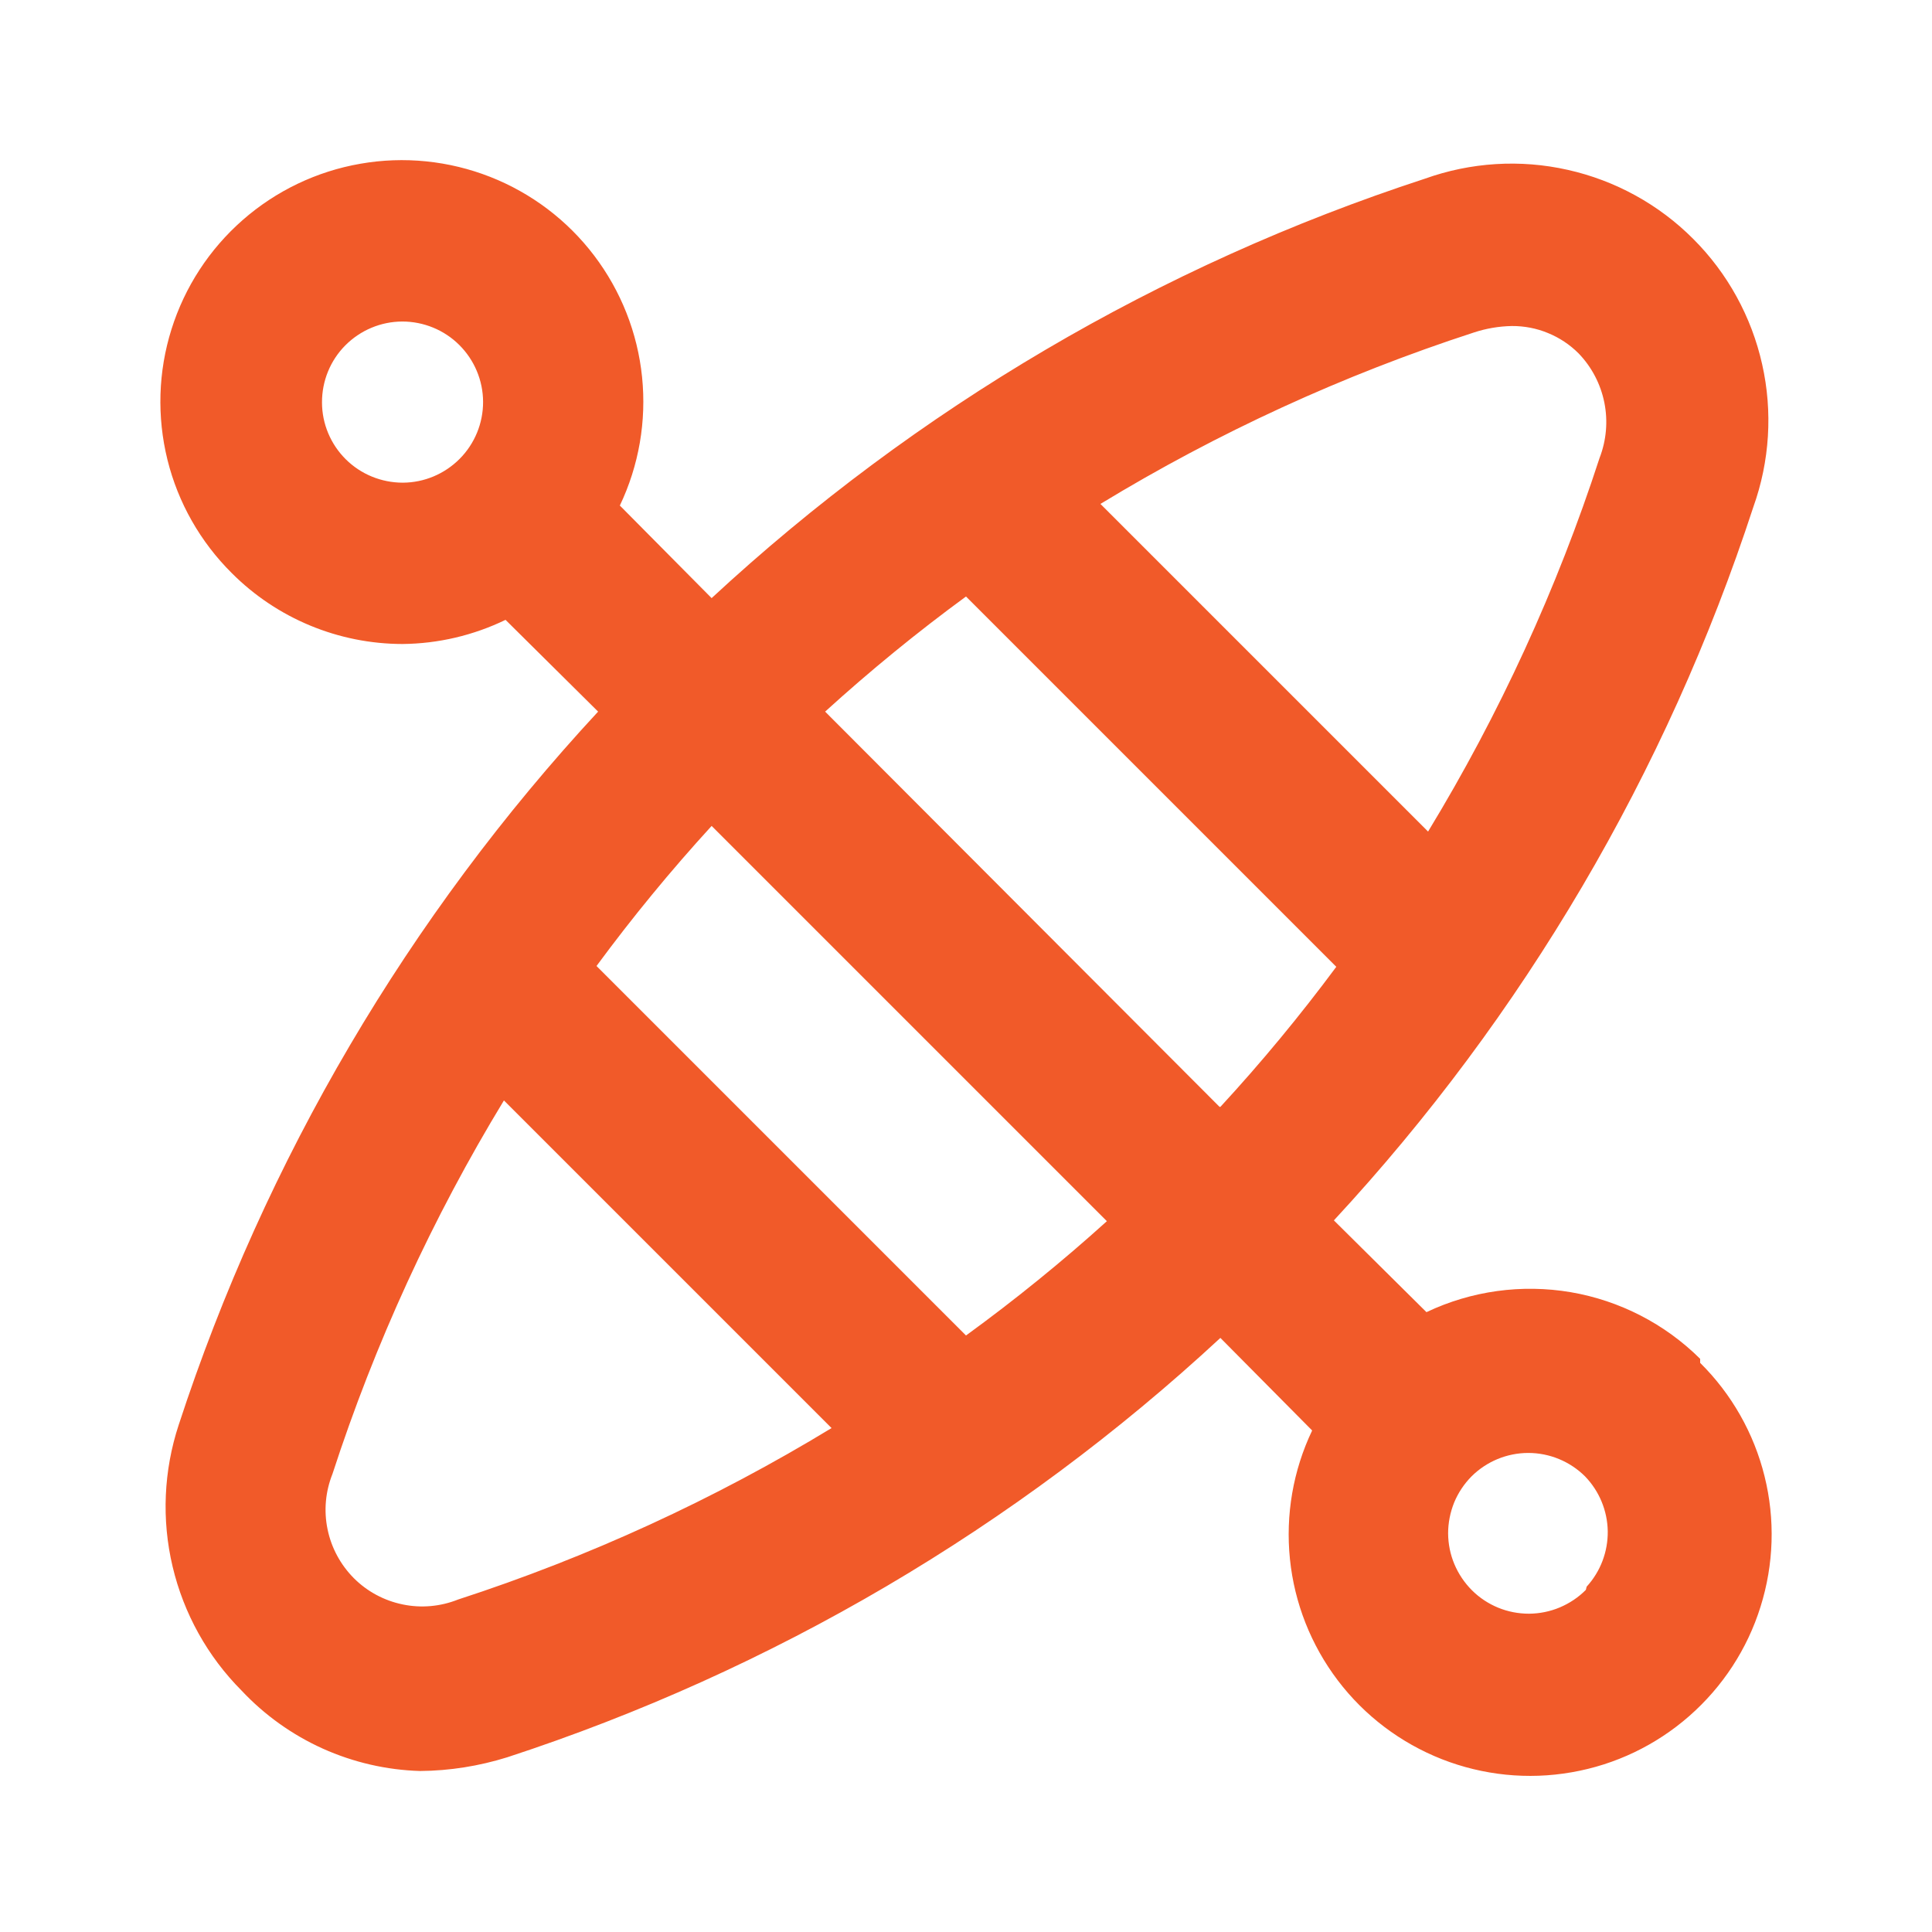 <?xml version="1.0" encoding="UTF-8"?>
<svg xmlns="http://www.w3.org/2000/svg" width="24" height="24" viewBox="0 0 24 24" fill="none">
  <path d="M21.12 16.88C20.682 16.445 20.12 16.156 19.512 16.052C18.903 15.949 18.278 16.035 17.72 16.3L16.57 15.16C18.926 12.618 20.704 9.595 21.78 6.3C21.984 5.731 22.023 5.115 21.89 4.525C21.758 3.935 21.461 3.394 21.033 2.967C20.606 2.539 20.065 2.242 19.475 2.11C18.885 1.977 18.269 2.016 17.7 2.22C14.405 3.296 11.383 5.074 8.84 7.43L7.7 6.28C7.937 5.783 8.032 5.231 7.976 4.683C7.92 4.135 7.714 3.614 7.381 3.175C7.049 2.737 6.602 2.399 6.089 2.197C5.577 1.996 5.019 1.939 4.477 2.034C3.935 2.128 3.429 2.37 3.015 2.733C2.601 3.096 2.295 3.565 2.13 4.091C1.965 4.616 1.948 5.176 2.08 5.711C2.212 6.245 2.489 6.732 2.88 7.12C3.442 7.683 4.205 7.999 5 8C5.444 7.996 5.881 7.893 6.28 7.7L7.43 8.84C5.074 11.382 3.297 14.405 2.22 17.7C2.033 18.268 2.006 18.878 2.144 19.46C2.282 20.043 2.578 20.576 3 21C3.286 21.305 3.629 21.55 4.01 21.722C4.391 21.893 4.802 21.988 5.22 22C5.586 21.997 5.95 21.939 6.3 21.83C9.595 20.753 12.618 18.976 15.16 16.62L16.3 17.77C16.063 18.267 15.968 18.819 16.024 19.367C16.08 19.915 16.286 20.436 16.619 20.875C16.951 21.313 17.398 21.651 17.911 21.853C18.423 22.054 18.981 22.111 19.523 22.016C20.066 21.922 20.571 21.68 20.985 21.317C21.399 20.954 21.706 20.485 21.87 19.959C22.035 19.434 22.053 18.874 21.92 18.339C21.788 17.805 21.511 17.317 21.12 16.93V16.88ZM5.71 5.7C5.523 5.888 5.269 5.995 5.004 5.996C4.738 5.996 4.483 5.892 4.295 5.705C4.107 5.518 4 5.264 4 4.999C3.999 4.733 4.103 4.478 4.29 4.29C4.477 4.102 4.731 3.995 4.997 3.994C5.262 3.994 5.517 4.098 5.705 4.285C5.893 4.472 6 4.726 6.001 4.991C6.002 5.257 5.897 5.512 5.71 5.7ZM18.31 4.13C18.462 4.08 18.62 4.053 18.78 4.05C18.934 4.049 19.087 4.078 19.229 4.137C19.372 4.195 19.501 4.281 19.61 4.39C19.773 4.559 19.884 4.772 19.93 5.002C19.976 5.232 19.955 5.471 19.87 5.69C19.342 7.314 18.627 8.871 17.74 10.33L13.67 6.26C15.129 5.373 16.686 4.658 18.31 4.13ZM5.69 19.87C5.472 19.957 5.233 19.979 5.003 19.931C4.773 19.884 4.562 19.771 4.396 19.605C4.23 19.438 4.116 19.227 4.069 18.997C4.021 18.767 4.043 18.528 4.13 18.31C4.658 16.686 5.373 15.129 6.26 13.67L10.33 17.74C8.871 18.627 7.314 19.342 5.69 19.87ZM12 16.59L7.41 12C7.856 11.395 8.333 10.814 8.84 10.26L13.75 15.17C13.192 15.674 12.608 16.148 12 16.59ZM15.15 13.75L10.25 8.84C10.808 8.333 11.392 7.855 12 7.41L16.6 12.01C16.151 12.615 15.671 13.196 15.16 13.75H15.15ZM19.7 19.75C19.608 19.843 19.497 19.917 19.376 19.968C19.255 20.019 19.125 20.045 18.994 20.046C18.862 20.046 18.732 20.021 18.61 19.971C18.489 19.921 18.378 19.848 18.285 19.755C18.192 19.662 18.118 19.552 18.067 19.431C18.016 19.31 17.99 19.18 17.989 19.049C17.989 18.917 18.015 18.787 18.064 18.665C18.114 18.544 18.188 18.433 18.28 18.34C18.467 18.154 18.721 18.049 18.985 18.049C19.249 18.049 19.503 18.154 19.69 18.34C19.867 18.523 19.968 18.767 19.972 19.021C19.975 19.276 19.882 19.522 19.71 19.71L19.7 19.75Z" fill="#F15A29"></path>
</svg>
